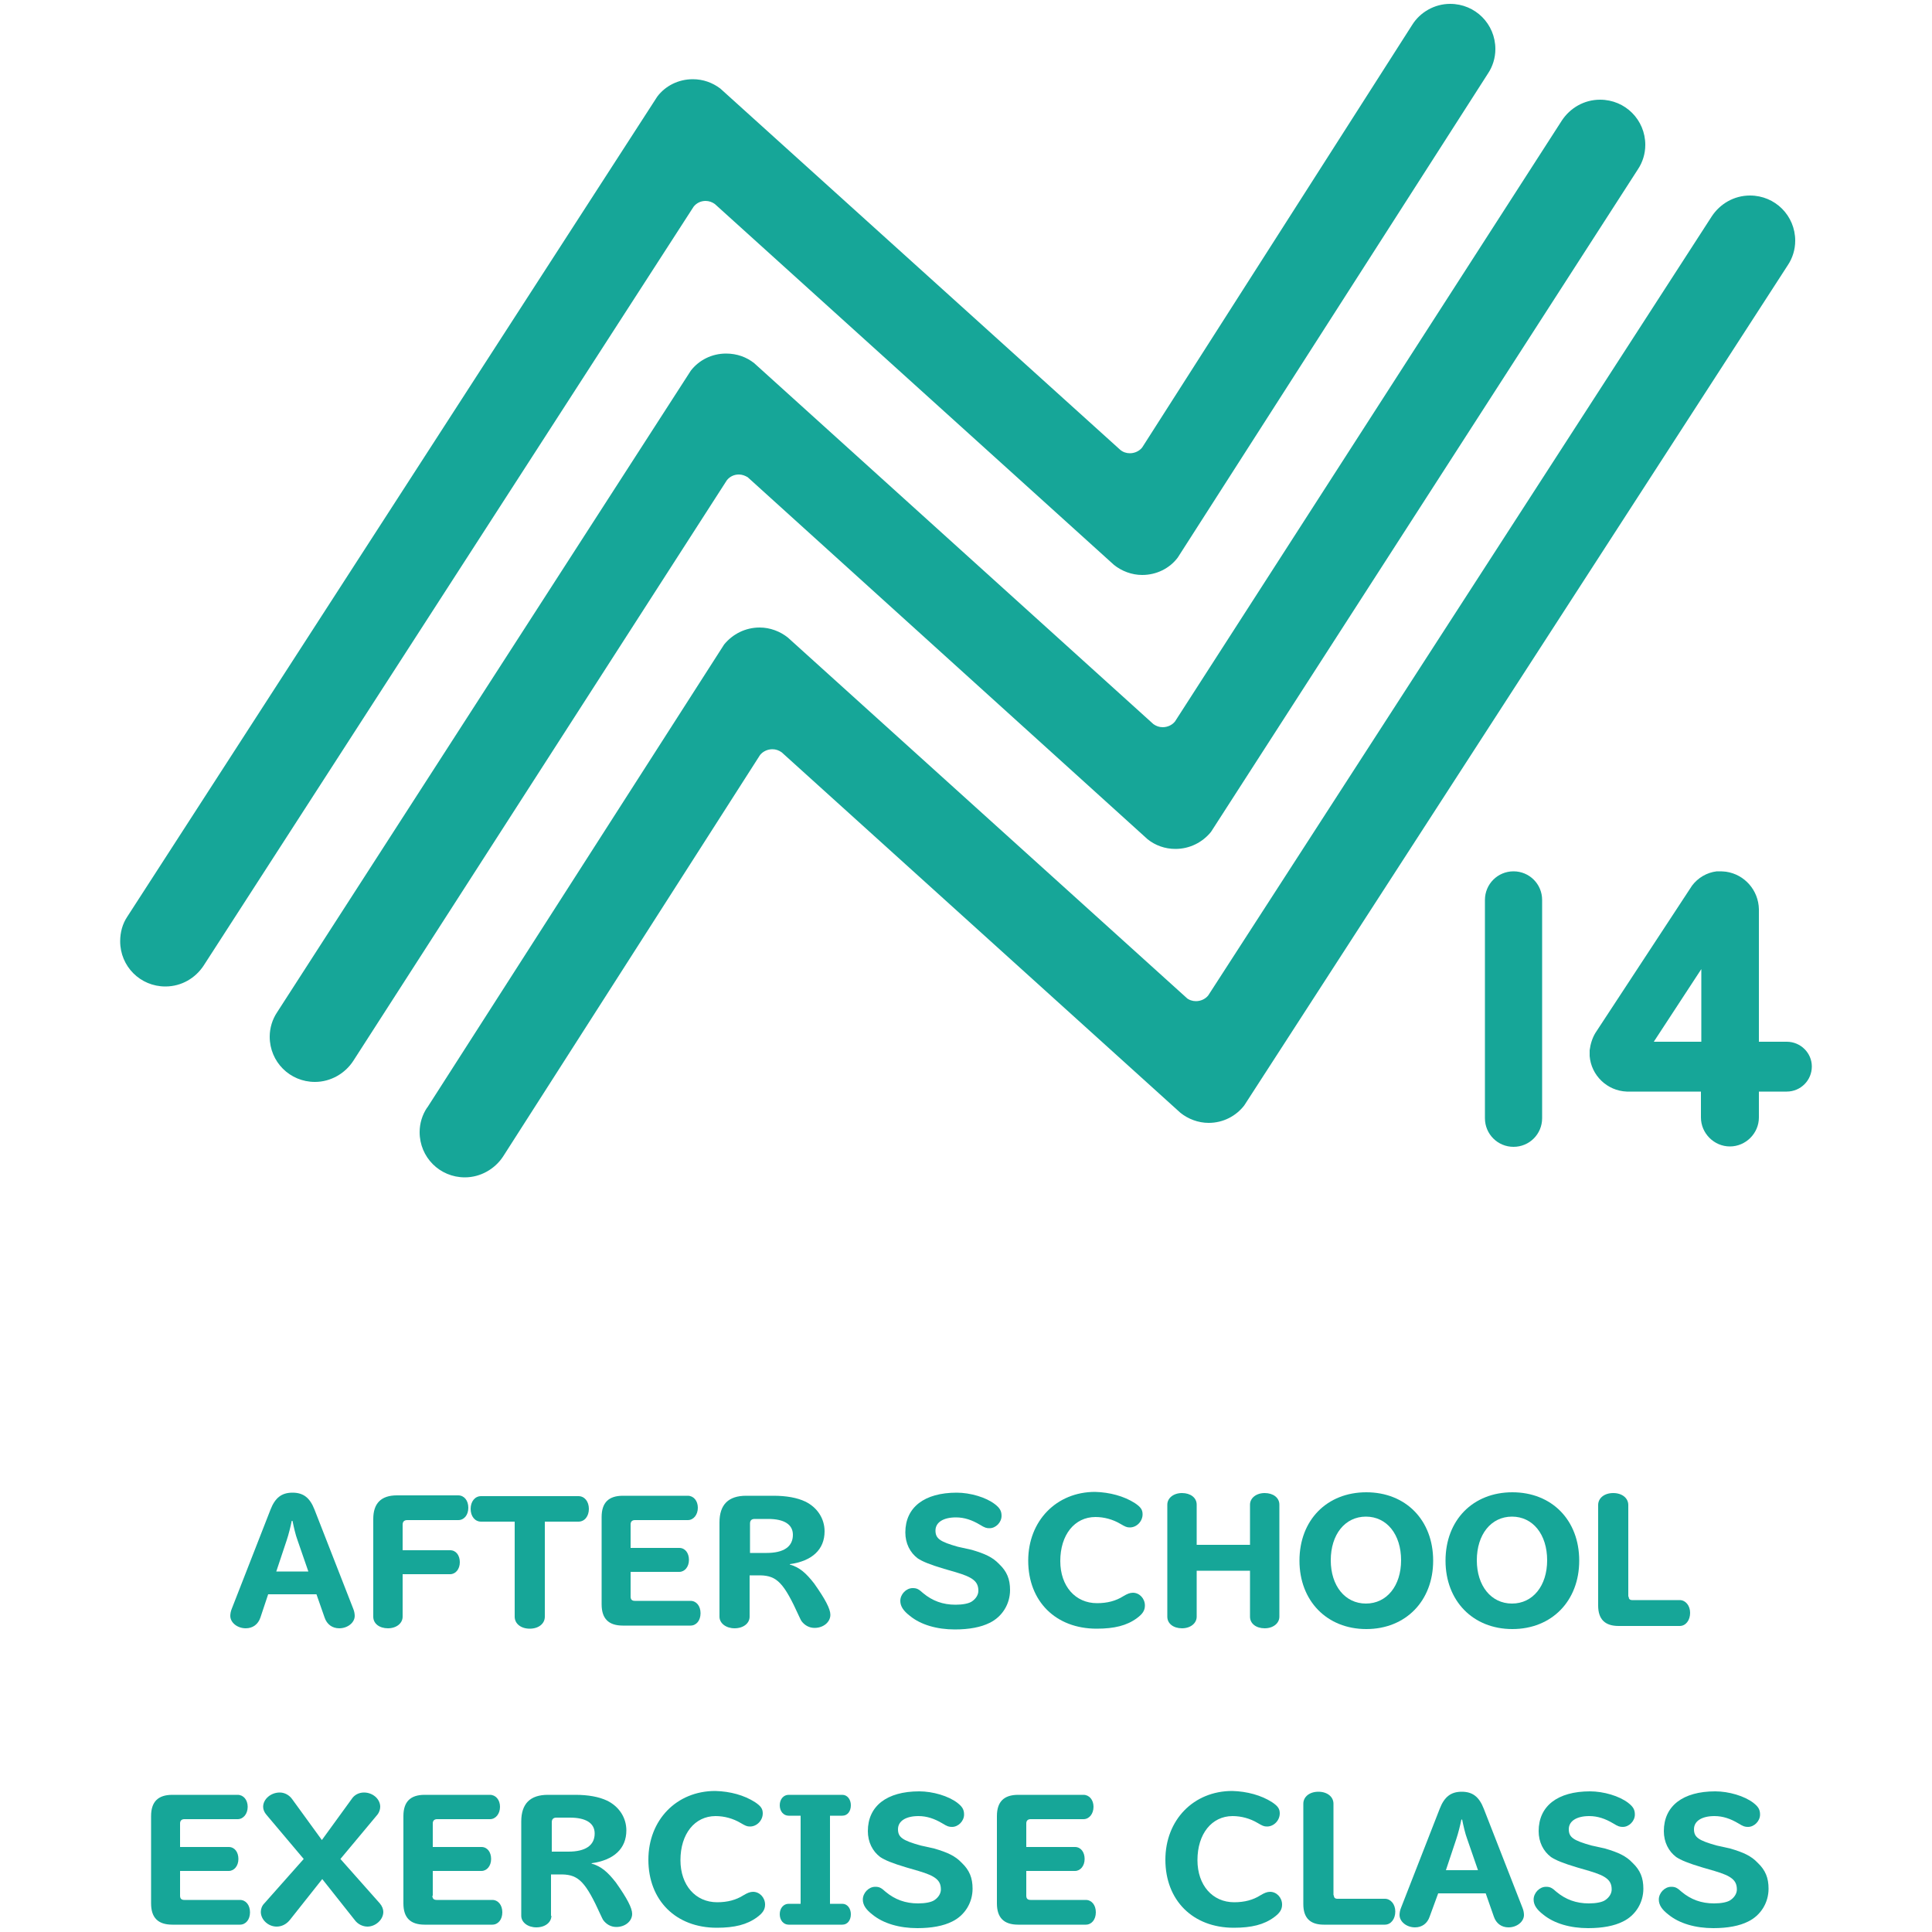 <?xml version="1.0" encoding="utf-8"?>
<!-- Generator: Adobe Illustrator 25.2.0, SVG Export Plug-In . SVG Version: 6.00 Build 0)  -->
<svg version="1.1" id="レイヤー_1" xmlns="http://www.w3.org/2000/svg" xmlns:xlink="http://www.w3.org/1999/xlink" x="0px"
	 y="0px" viewBox="0 0 500 500" style="enable-background:new 0 0 500 500;" xml:space="preserve">
<style type="text/css">
	.st0{fill:#16A698;}
</style>
<g>
	<g>
		<path class="st0" d="M462.4,269.6c0,0-7.2,0-7.2,0v-34.3c-0.1-4.9-3.7-9-8.5-9.7c-0.2,0-0.8-0.1-1.3-0.1c-0.5,0-0.9,0-1.1,0
			c-2.6,0.3-4.9,1.7-6.4,3.7l-25,38.1c-0.8,1.3-1.3,2.9-1.5,4.5v1.5c0.4,5,4.5,9,9.6,9.2h19.2c0,0,0,6.7,0,6.7
			c0,4.1,3.4,7.5,7.5,7.5c4.1,0,7.5-3.4,7.5-7.5v-6.7h7.2c3.6,0,6.5-2.9,6.5-6.5C468.9,272.5,466,269.6,462.4,269.6z M440.3,269.6
			H428l12.3-18.8V269.6z"/>
		<g>
			<g>
				<path class="st0" d="M385.1,19c1.2-1.8,1.9-4,1.9-6.3c0-6.5-5.2-11.7-11.7-11.7c-4.1,0-7.8,2.2-9.8,5.4l-69.9,109.4
					c-0.7,0.9-1.9,1.5-3.2,1.5c-0.9,0-1.8-0.3-2.5-0.9L186.4,22.9c-2-1.5-4.4-2.4-7.1-2.4c-3.7,0-7.1,1.7-9.2,4.5L32.9,237.3
					c-1.2,1.8-1.8,4-1.8,6.3c0,6.5,5.2,11.7,11.7,11.7c4.2,0,7.8-2.2,9.9-5.4L179.5,53.5c0.7-0.9,1.8-1.5,3.1-1.5
					c0.9,0,1.7,0.3,2.4,0.8l103.3,93.4c2,1.6,4.6,2.6,7.3,2.6c3.7,0,7.1-1.7,9.2-4.5L385.1,19z"/>
			</g>
			<g>
				<path class="st0" d="M425.8,37.5c0-6.5-5.2-11.7-11.7-11.7c-4.2,0-7.8,2.2-9.9,5.4L304.1,186.7c-0.7,0.9-1.9,1.5-3.2,1.5
					c-0.9,0-1.7-0.3-2.4-0.8L195.2,94c-2-1.6-4.5-2.5-7.3-2.5c-3.7,0-7,1.7-9.1,4.4L71.7,262c-1.2,1.8-1.9,4-1.9,6.3
					c0,6.5,5.2,11.7,11.7,11.7c4.1,0,7.8-2.2,9.9-5.4l96.7-150.3c0.7-0.9,1.8-1.5,3.1-1.5c0.9,0,1.6,0.3,2.3,0.7L297,217.2
					c2,1.6,4.5,2.5,7.2,2.5c3.7,0,7-1.7,9.2-4.4L423.9,43.8C425.1,42,425.8,39.8,425.8,37.5z"/>
			</g>
			<g>
				<path class="st0" d="M464.6,62.3c0-6.5-5.2-11.7-11.7-11.7c-4.2,0-7.8,2.2-9.9,5.4L312.7,257.6c-0.7,0.9-1.9,1.5-3.2,1.5
					c-0.9,0-1.8-0.3-2.5-0.9l0.7,0.6L203.9,165c-2-1.6-4.6-2.6-7.3-2.6c-3.7,0-7,1.7-9.2,4.4l-76.8,119.8l-0.1,0.1l0,0
					c-1.2,1.8-1.9,4-1.9,6.3c0,6.5,5.2,11.7,11.7,11.7c4.1,0,7.8-2.2,9.9-5.4L199,191.8l0,0l-2.3,3.6c0.7-0.9,1.9-1.5,3.2-1.5
					c0.9,0,1.7,0.3,2.4,0.8L305.5,288c2,1.6,4.6,2.6,7.3,2.6c3.8,0,7.1-1.8,9.2-4.5L462.7,68.6C463.9,66.8,464.6,64.6,464.6,62.3z"
					/>
			</g>
		</g>
		<g>
			<g>
				<path class="st0" d="M445.4,225.5h0.2c0,0,0,0-0.1,0C445.5,225.5,445.4,225.5,445.4,225.5z"/>
			</g>
			<path class="st0" d="M437.3,230.2l0.5-0.8C437.6,229.7,437.5,229.9,437.3,230.2z"/>
			<path class="st0" d="M455.3,235.2C455.3,235.1,455.3,235.1,455.3,235.2L455.3,235.2C455.3,235.2,455.3,235.2,455.3,235.2z"/>
		</g>
		<path class="st0" d="M399.1,232.9c0-4.1-3.3-7.4-7.4-7.4c-4.1,0-7.4,3.3-7.4,7.4l0,56.5c0,4.1,3.3,7.4,7.4,7.4
			c4.1,0,7.4-3.3,7.4-7.4L399.1,232.9z"/>
	</g>
	<g>
		<path class="st0" d="M67.4,418.6c-0.6,1.8-2,2.8-3.8,2.8c-2.2,0-4-1.5-4-3.2c0-0.5,0.1-1.2,0.4-1.9l10-25.6
			c1.2-3.1,2.9-4.4,5.7-4.4c2.8,0,4.5,1.3,5.7,4.4l10,25.6c0.3,0.7,0.4,1.4,0.4,1.9c0,1.7-1.8,3.2-4,3.2c-1.8,0-3.2-1-3.8-2.8
			l-2.1-6H69.4L67.4,418.6z M77,398.6c-0.5-1.3-1-3.5-1.3-5h-0.2c-0.3,1.5-0.8,3.5-1.3,5l-2.7,8.1h8.3L77,398.6z"/>
		<path class="st0" d="M104.2,418.4c0,1.7-1.6,3-3.8,3c-2.2,0-3.8-1.2-3.8-3v-25.3c0-4,2-6.1,6.1-6.1h15.9c1.5,0,2.6,1.3,2.6,3.2
			c0,1.9-1.1,3.2-2.6,3.2h-13.2c-0.8,0-1.2,0.4-1.2,1.2v6.6h12.3c1.5,0,2.5,1.3,2.5,3.1c0,1.8-1.1,3.1-2.5,3.1h-12.3V418.4z"/>
		<path class="st0" d="M124.5,393.8c-1.6,0-2.7-1.4-2.7-3.3c0-1.9,1.1-3.3,2.7-3.3h25.2c1.6,0,2.7,1.4,2.7,3.3
			c0,1.9-1.1,3.3-2.7,3.3H141v24.6c0,1.8-1.6,3.1-3.9,3.1c-2.3,0-3.9-1.3-3.9-3.1v-24.6H124.5z"/>
		<path class="st0" d="M163.2,413.2c0,0.7,0.3,1.1,1.1,1.1h14.4c1.5,0,2.6,1.3,2.6,3.2c0,1.9-1.1,3.2-2.6,3.2h-17.5
			c-3.7,0-5.5-1.8-5.5-5.5v-22.6c0-3.7,1.8-5.5,5.5-5.5H178c1.5,0,2.6,1.3,2.6,3.1c0,1.8-1.1,3.2-2.6,3.2h-13.7
			c-0.7,0-1.1,0.4-1.1,1.1v6.1h12.6c1.5,0,2.5,1.3,2.5,3.1c0,1.8-1.1,3.1-2.5,3.1h-12.6V413.2z"/>
		<path class="st0" d="M194,418.4c0,1.7-1.6,3-3.9,3c-2.2,0-3.9-1.3-3.9-3V394c0-4.6,2.3-6.9,6.9-6.9h7.1c3.3,0,6.1,0.5,8.2,1.5
			c3.1,1.5,5,4.4,5,7.7c0,4.7-3.2,7.7-9,8.5v0.1c2.5,0.7,4.2,2.2,6.3,4.9c2.9,4.1,4.2,6.6,4.2,8.1c0,1.9-1.8,3.4-4.1,3.4
			c-1.4,0-2.6-0.7-3.4-1.8c-0.2-0.3-0.2-0.4-0.6-1.2c-3.9-8.6-5.7-10.5-10-10.6H194V418.4z M198.4,401.9c4.4,0,6.8-1.6,6.8-4.7
			c0-2.7-2.3-4.1-6.4-4.1h-3.5c-0.8,0-1.2,0.4-1.2,1.2v7.6H198.4z"/>
		<path class="st0" d="M251.5,401.1c3.4,1,5.4,1.9,7.1,3.7c2,1.9,2.8,3.9,2.8,6.7c0,3.6-2,6.9-5.3,8.5c-2.2,1.1-5.2,1.7-9,1.7
			c-4.6,0-8.8-1.2-11.6-3.5c-1.7-1.3-2.5-2.5-2.5-3.9c0-1.7,1.5-3.3,3.2-3.3c1,0,1.5,0.2,2.7,1.3c2.4,2,5.1,3,8.4,3
			c1.8,0,3.5-0.3,4.3-0.9c1-0.7,1.6-1.7,1.6-2.7c0-2.4-1.4-3.5-5.8-4.8l-3.1-0.9c-3.7-1.1-5.6-1.9-6.8-2.7c-2-1.5-3.2-3.9-3.2-6.7
			c0-6.5,4.9-10.3,13.3-10.3c3.5,0,7.6,1.2,9.9,3c1.3,1,1.7,1.8,1.7,3c0,1.7-1.5,3.2-3.1,3.2c-0.8,0-1.2-0.1-2.5-0.9
			c-2-1.2-4-1.9-6.2-1.9c-3.3,0-5.3,1.3-5.3,3.4c0,2.1,1.2,2.9,5.8,4.2L251.5,401.1z"/>
		<path class="st0" d="M293.7,389c1.5,1,2,1.7,2,2.9c0,1.8-1.5,3.4-3.3,3.4c-0.8,0-1.2-0.2-2.4-0.9c-2-1.2-4.3-1.8-6.5-1.8
			c-5.4,0-9.1,4.6-9.1,11.4c0,6.5,3.9,10.9,9.5,10.9c2.7,0,4.9-0.6,6.8-1.8c1-0.6,1.7-0.9,2.5-0.9c1.7,0,3.1,1.5,3.1,3.3
			c0,1.3-0.6,2.2-2.1,3.3c-2.6,1.9-5.8,2.7-10.4,2.7c-10.6,0-17.7-7.1-17.7-17.6c0-10.3,7.3-17.8,17.3-17.8
			C287.2,386.2,290.9,387.2,293.7,389z"/>
		<path class="st0" d="M309.7,418.4c0,1.7-1.6,3-3.8,3c-2.2,0-3.8-1.2-3.8-3v-29c0-1.7,1.6-3,3.8-3s3.8,1.2,3.8,3v10.4h13.8v-10.4
			c0-1.7,1.6-3,3.8-3s3.8,1.2,3.8,3v29c0,1.7-1.6,3-3.8,3c-2.2,0-3.8-1.2-3.8-3v-11.9h-13.8V418.4z"/>
		<path class="st0" d="M370.9,403.9c0,10.4-7.1,17.7-17.3,17.7c-10.2,0-17.3-7.3-17.3-17.7c0-10.5,7.1-17.7,17.3-17.7
			S370.9,393.4,370.9,403.9z M344.4,403.8c0,6.6,3.7,11.2,9.1,11.2c5.4,0,9.1-4.6,9.1-11.2c0-6.7-3.7-11.3-9.1-11.3
			C348.1,392.5,344.4,397.1,344.4,403.8z"/>
		<path class="st0" d="M408.7,403.9c0,10.4-7.1,17.7-17.3,17.7c-10.2,0-17.3-7.3-17.3-17.7c0-10.5,7.1-17.7,17.3-17.7
			S408.7,393.4,408.7,403.9z M382.2,403.8c0,6.6,3.7,11.2,9.1,11.2c5.4,0,9.1-4.6,9.1-11.2c0-6.7-3.7-11.3-9.1-11.3
			C385.9,392.5,382.2,397.1,382.2,403.8z"/>
		<path class="st0" d="M421.5,413.2c0,0.6,0.3,0.9,0.9,0.9h12.3c1.5,0,2.7,1.4,2.7,3.3c0,1.9-1.1,3.4-2.7,3.4h-15.8
			c-3.5,0-5.3-1.7-5.3-5.3v-26c0-1.8,1.6-3.1,3.9-3.1c2.3,0,3.9,1.3,3.9,3.1V413.2z"/>
		<path class="st0" d="M46.6,490.6c0,0.7,0.3,1.1,1.1,1.1h14.4c1.5,0,2.6,1.3,2.6,3.2c0,1.9-1.1,3.2-2.6,3.2H44.6
			c-3.7,0-5.5-1.8-5.5-5.5V470c0-3.7,1.8-5.5,5.5-5.5h16.9c1.5,0,2.6,1.3,2.6,3.1c0,1.8-1.1,3.2-2.6,3.2H47.7
			c-0.7,0-1.1,0.4-1.1,1.1v6.1h12.6c1.5,0,2.5,1.3,2.5,3.1c0,1.8-1.1,3.1-2.5,3.1H46.6V490.6z"/>
		<path class="st0" d="M68.9,469.6c-0.5-0.6-0.8-1.3-0.8-2c0-2,2-3.7,4.3-3.7c1.2,0,2.4,0.6,3.2,1.7l7.7,10.6l7.7-10.6
			c0.7-1.1,1.9-1.7,3.2-1.7c2.3,0,4.2,1.7,4.2,3.7c0,0.7-0.3,1.5-0.7,2l-9.6,11.5l10.2,11.5c0.6,0.7,0.9,1.5,0.9,2.2
			c0,2-2,3.8-4.1,3.8c-1.2,0-2.5-0.6-3.3-1.7l-8.4-10.6l-8.4,10.6c-0.9,1.1-2.1,1.7-3.4,1.7c-2.2,0-4.1-1.8-4.1-3.8
			c0-0.8,0.3-1.6,0.9-2.2l10.2-11.5L68.9,469.6z"/>
		<path class="st0" d="M111.9,490.6c0,0.7,0.3,1.1,1.1,1.1h14.4c1.5,0,2.6,1.3,2.6,3.2c0,1.9-1.1,3.2-2.6,3.2h-17.5
			c-3.7,0-5.5-1.8-5.5-5.5V470c0-3.7,1.8-5.5,5.5-5.5h16.9c1.5,0,2.6,1.3,2.6,3.1c0,1.8-1.1,3.2-2.6,3.2h-13.7
			c-0.7,0-1.1,0.4-1.1,1.1v6.1h12.6c1.5,0,2.5,1.3,2.5,3.1c0,1.8-1.1,3.1-2.5,3.1h-12.6V490.6z"/>
		<path class="st0" d="M142.7,495.8c0,1.7-1.6,3-3.9,3c-2.2,0-3.9-1.3-3.9-3v-24.4c0-4.6,2.3-6.9,6.9-6.9h7.1c3.3,0,6.1,0.5,8.2,1.5
			c3.1,1.5,5,4.4,5,7.7c0,4.7-3.2,7.7-9,8.5v0.1c2.5,0.7,4.2,2.2,6.3,4.9c2.9,4.1,4.2,6.6,4.2,8.1c0,1.9-1.8,3.4-4.1,3.4
			c-1.4,0-2.6-0.7-3.4-1.8c-0.2-0.3-0.2-0.4-0.6-1.2c-3.9-8.6-5.7-10.5-10-10.6h-2.9V495.8z M147.1,479.2c4.4,0,6.8-1.6,6.8-4.7
			c0-2.7-2.3-4.1-6.4-4.1h-3.5c-0.8,0-1.2,0.4-1.2,1.2v7.6H147.1z"/>
		<path class="st0" d="M195.4,466.4c1.5,1,2,1.7,2,2.9c0,1.8-1.5,3.4-3.3,3.4c-0.8,0-1.2-0.2-2.4-0.9c-2-1.2-4.3-1.8-6.5-1.8
			c-5.4,0-9.1,4.6-9.1,11.4c0,6.5,3.9,10.9,9.5,10.9c2.7,0,4.9-0.6,6.8-1.8c1-0.6,1.7-0.9,2.5-0.9c1.7,0,3.1,1.5,3.1,3.3
			c0,1.3-0.6,2.2-2.1,3.3c-2.6,1.9-5.8,2.7-10.4,2.7c-10.6,0-17.7-7.1-17.7-17.6c0-10.3,7.3-17.8,17.3-17.8
			C189,463.6,192.6,464.6,195.4,466.4z"/>
		<path class="st0" d="M204.1,469.9c-1.3,0-2.3-1.1-2.3-2.7s1-2.7,2.3-2.7H218c1.3,0,2.2,1.2,2.2,2.7c0,1.6-0.9,2.7-2.2,2.7h-3.2
			v22.8h3.2c1.3,0,2.2,1.2,2.2,2.7c0,1.6-0.9,2.7-2.2,2.7h-13.9c-1.3,0-2.3-1.1-2.3-2.7c0-1.6,1-2.7,2.3-2.7h3.1v-22.8H204.1z"/>
		<path class="st0" d="M241.8,478.4c3.4,1,5.4,1.9,7.1,3.7c2,1.9,2.8,3.9,2.8,6.7c0,3.6-2,6.9-5.3,8.5c-2.2,1.1-5.2,1.7-9,1.7
			c-4.6,0-8.8-1.2-11.6-3.5c-1.7-1.3-2.5-2.5-2.5-3.9c0-1.7,1.5-3.3,3.2-3.3c1,0,1.5,0.2,2.7,1.3c2.4,2,5.1,3,8.4,3
			c1.8,0,3.5-0.3,4.3-0.9c1-0.7,1.6-1.7,1.6-2.7c0-2.4-1.4-3.5-5.8-4.8l-3.1-0.9c-3.7-1.1-5.6-1.9-6.8-2.7c-2-1.5-3.2-3.9-3.2-6.7
			c0-6.5,4.9-10.3,13.3-10.3c3.5,0,7.6,1.2,9.9,3c1.3,1,1.7,1.8,1.7,3c0,1.7-1.5,3.2-3.1,3.2c-0.8,0-1.2-0.1-2.5-0.9
			c-2-1.2-4-1.9-6.2-1.9c-3.3,0-5.3,1.3-5.3,3.4c0,2.1,1.2,2.9,5.8,4.2L241.8,478.4z"/>
		<path class="st0" d="M265.6,490.6c0,0.7,0.3,1.1,1.1,1.1H281c1.5,0,2.6,1.3,2.6,3.2c0,1.9-1.1,3.2-2.6,3.2h-17.5
			c-3.7,0-5.5-1.8-5.5-5.5V470c0-3.7,1.8-5.5,5.5-5.5h16.9c1.5,0,2.6,1.3,2.6,3.1c0,1.8-1.1,3.2-2.6,3.2h-13.7
			c-0.7,0-1.1,0.4-1.1,1.1v6.1h12.6c1.5,0,2.5,1.3,2.5,3.1c0,1.8-1.1,3.1-2.5,3.1h-12.6V490.6z"/>
		<path class="st0" d="M329.2,466.4c1.5,1,2,1.7,2,2.9c0,1.8-1.5,3.4-3.3,3.4c-0.8,0-1.2-0.2-2.4-0.9c-2-1.2-4.3-1.8-6.5-1.8
			c-5.4,0-9.1,4.6-9.1,11.4c0,6.5,3.9,10.9,9.5,10.9c2.7,0,4.9-0.6,6.8-1.8c1-0.6,1.7-0.9,2.5-0.9c1.7,0,3.1,1.5,3.1,3.3
			c0,1.3-0.6,2.2-2.1,3.3c-2.6,1.9-5.8,2.7-10.4,2.7c-10.6,0-17.7-7.1-17.7-17.6c0-10.3,7.3-17.8,17.3-17.8
			C322.7,463.6,326.4,464.6,329.2,466.4z"/>
		<path class="st0" d="M345.2,490.5c0,0.6,0.3,0.9,0.9,0.9h12.3c1.5,0,2.7,1.4,2.7,3.3c0,1.9-1.1,3.4-2.7,3.4h-15.8
			c-3.5,0-5.3-1.7-5.3-5.3v-26c0-1.8,1.6-3.1,3.9-3.1c2.3,0,3.9,1.3,3.9,3.1V490.5z"/>
		<path class="st0" d="M370,496c-0.6,1.8-2,2.8-3.8,2.8c-2.2,0-4-1.5-4-3.2c0-0.5,0.1-1.2,0.4-1.9l10-25.6c1.2-3.1,2.9-4.4,5.7-4.4
			s4.5,1.3,5.7,4.4l10,25.6c0.3,0.7,0.4,1.4,0.4,1.9c0,1.7-1.8,3.2-4,3.2c-1.8,0-3.2-1-3.8-2.8l-2.1-6h-12.3L370,496z M379.7,475.9
			c-0.5-1.3-1-3.5-1.3-5h-0.2c-0.3,1.5-0.8,3.5-1.3,5l-2.7,8.1h8.3L379.7,475.9z"/>
		<path class="st0" d="M415.4,478.4c3.4,1,5.4,1.9,7.1,3.7c2,1.9,2.8,3.9,2.8,6.7c0,3.6-2,6.9-5.3,8.5c-2.2,1.1-5.2,1.7-9,1.7
			c-4.6,0-8.8-1.2-11.6-3.5c-1.7-1.3-2.5-2.5-2.5-3.9c0-1.7,1.5-3.3,3.2-3.3c1,0,1.5,0.2,2.7,1.3c2.4,2,5.1,3,8.4,3
			c1.8,0,3.5-0.3,4.3-0.9c1-0.7,1.6-1.7,1.6-2.7c0-2.4-1.4-3.5-5.8-4.8l-3.1-0.9c-3.7-1.1-5.6-1.9-6.8-2.7c-2-1.5-3.2-3.9-3.2-6.7
			c0-6.5,4.9-10.3,13.3-10.3c3.5,0,7.6,1.2,9.9,3c1.3,1,1.7,1.8,1.7,3c0,1.7-1.5,3.2-3.1,3.2c-0.8,0-1.2-0.1-2.5-0.9
			c-2-1.2-4-1.9-6.2-1.9c-3.3,0-5.3,1.3-5.3,3.4c0,2.1,1.2,2.9,5.8,4.2L415.4,478.4z"/>
		<path class="st0" d="M447.8,478.4c3.4,1,5.4,1.9,7.1,3.7c2,1.9,2.8,3.9,2.8,6.7c0,3.6-2,6.9-5.3,8.5c-2.2,1.1-5.2,1.7-9,1.7
			c-4.6,0-8.8-1.2-11.6-3.5c-1.7-1.3-2.5-2.5-2.5-3.9c0-1.7,1.5-3.3,3.2-3.3c1,0,1.5,0.2,2.7,1.3c2.4,2,5.1,3,8.4,3
			c1.8,0,3.5-0.3,4.3-0.9c1-0.7,1.6-1.7,1.6-2.7c0-2.4-1.4-3.5-5.8-4.8l-3.1-0.9c-3.7-1.1-5.6-1.9-6.8-2.7c-2-1.5-3.2-3.9-3.2-6.7
			c0-6.5,4.9-10.3,13.3-10.3c3.5,0,7.6,1.2,9.9,3c1.3,1,1.7,1.8,1.7,3c0,1.7-1.5,3.2-3.1,3.2c-0.8,0-1.2-0.1-2.5-0.9
			c-2-1.2-4-1.9-6.2-1.9c-3.3,0-5.3,1.3-5.3,3.4c0,2.1,1.2,2.9,5.8,4.2L447.8,478.4z"/>
	</g>
</g>
</svg>
